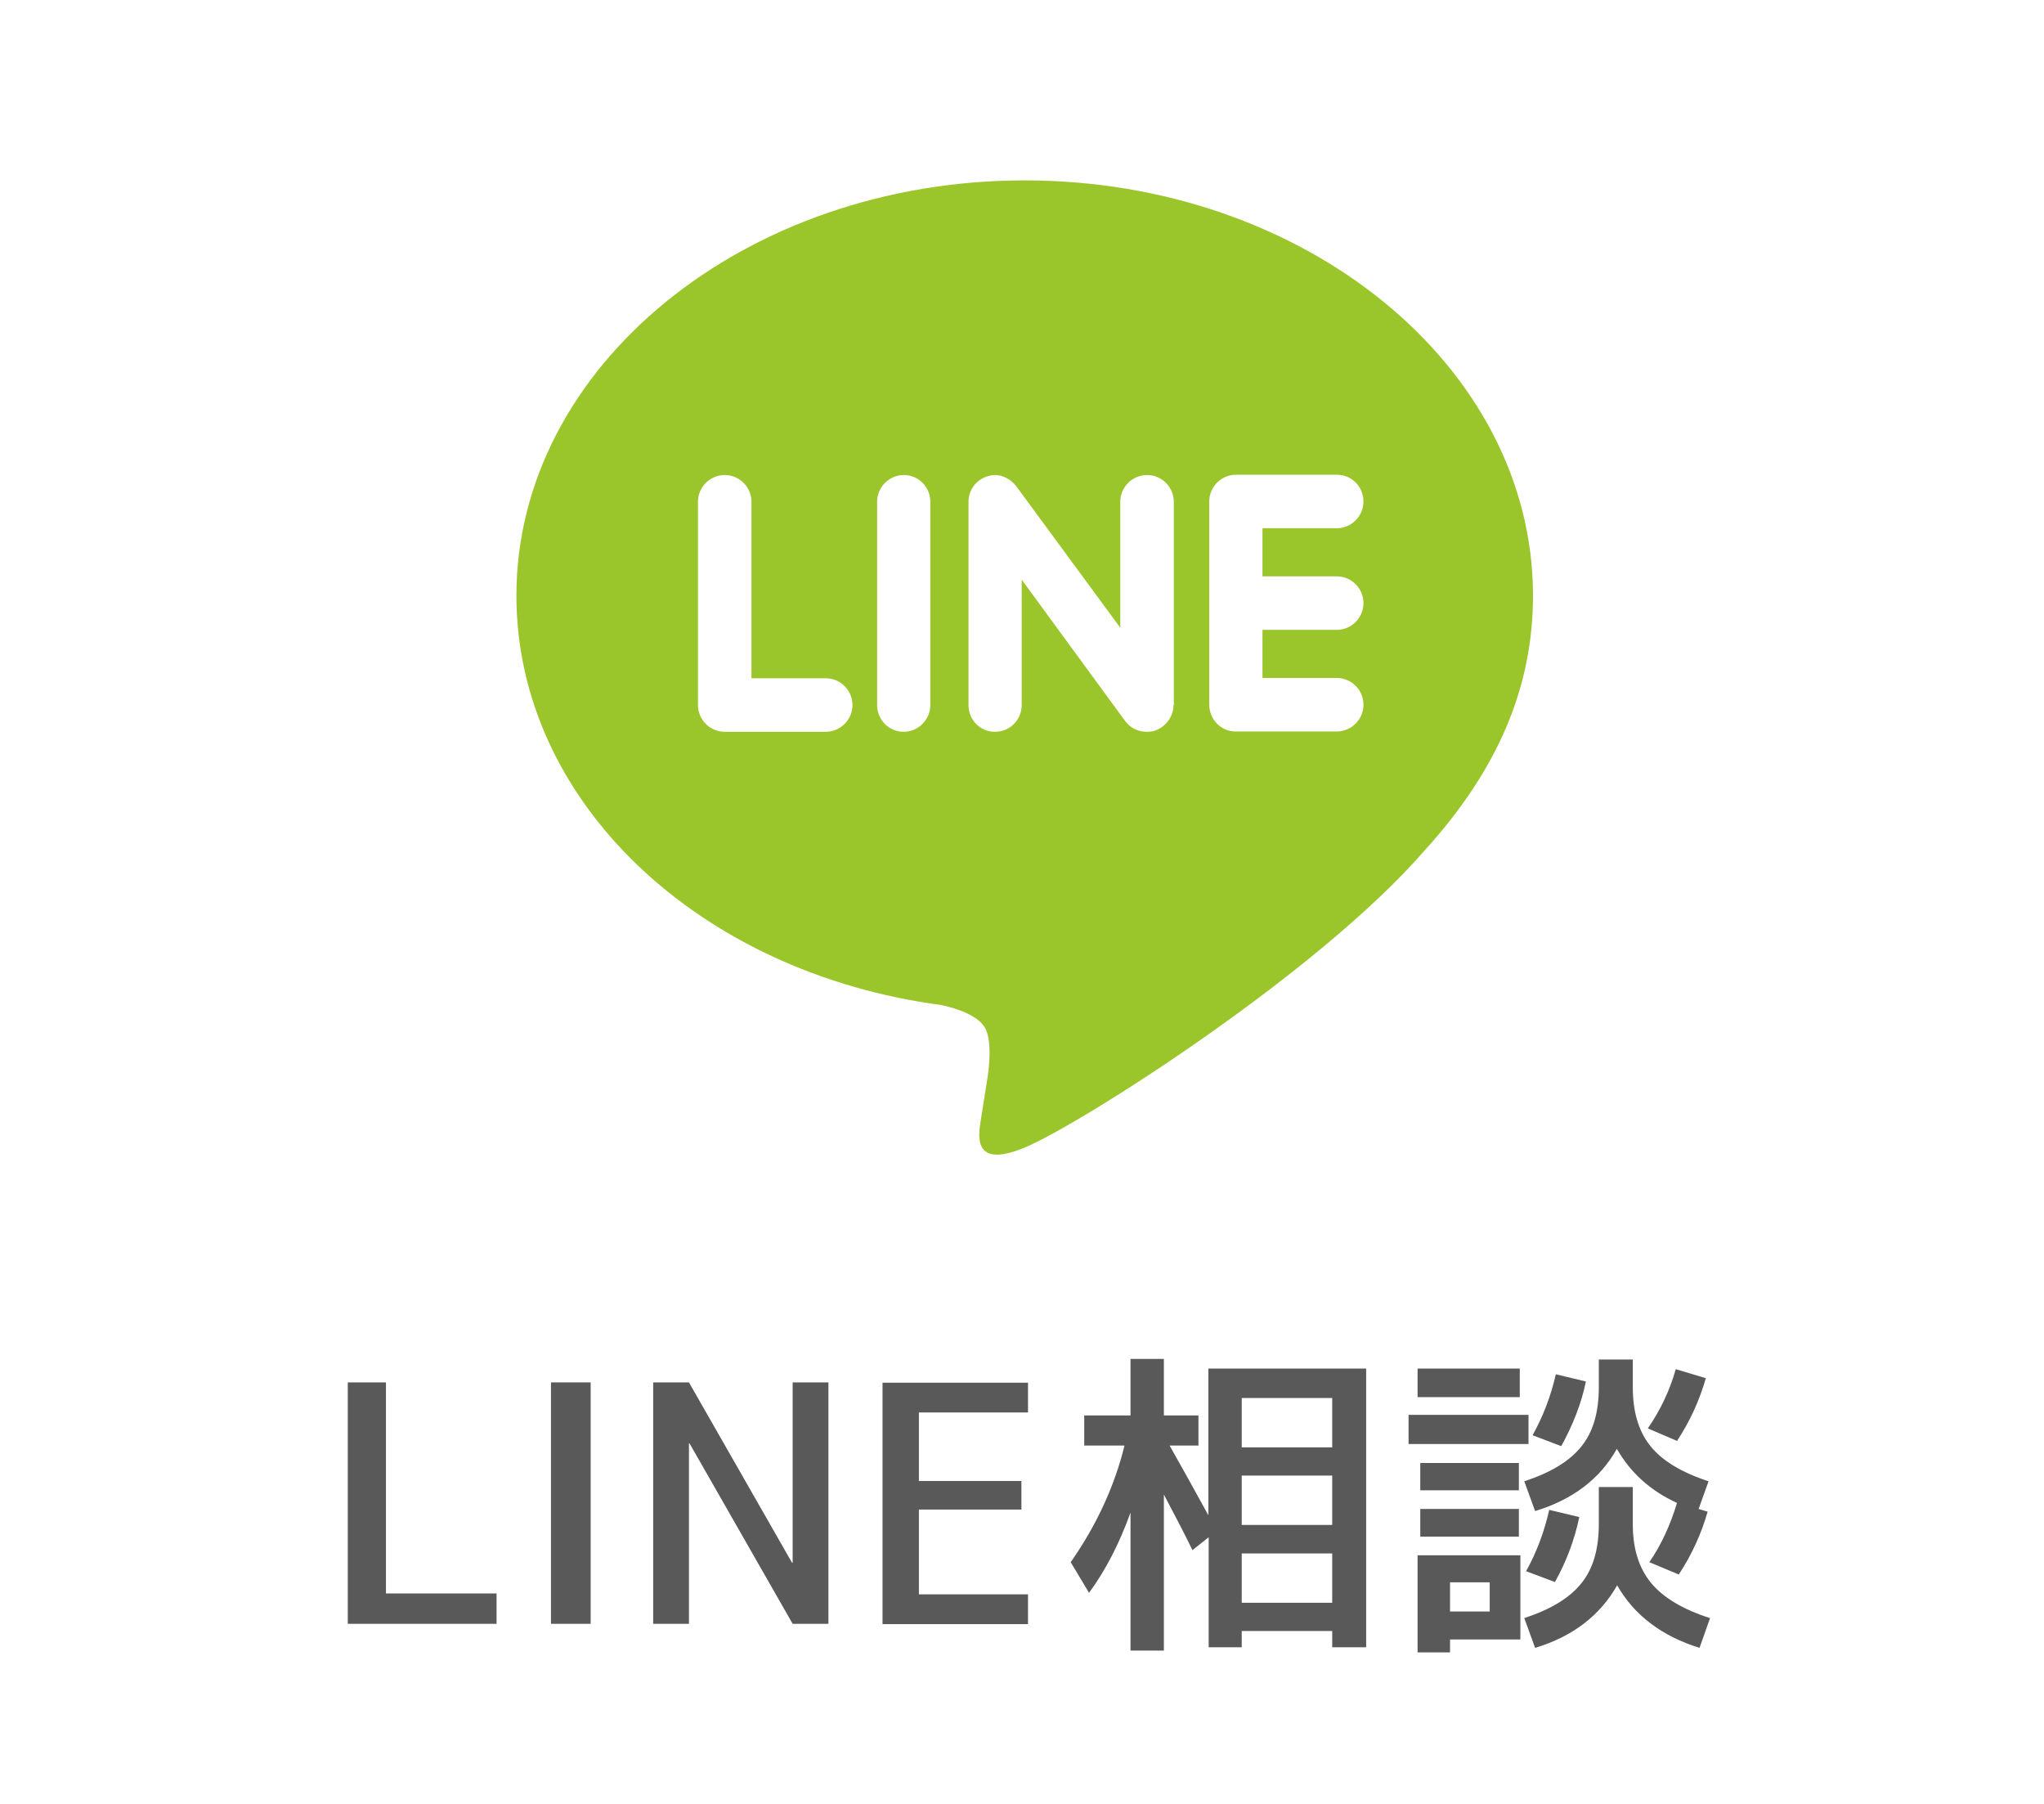 <?xml version="1.0" encoding="UTF-8"?><svg id="_レイヤー_1" xmlns="http://www.w3.org/2000/svg" viewBox="0 0 68 60"><path d="M12.84,45.98v7.02h3.68v1.01h-4.95v-8.03h1.26Z" style="fill:#595959; stroke-width:0px;"/><path d="M18.33,54.01v-8.03h1.32v8.03h-1.32Z" style="fill:#595959; stroke-width:0px;"/><path d="M21.73,54.01v-8.03h1.19l3.43,6h.02v-6h1.19v8.03h-1.19l-3.43-6h-.02v6h-1.19Z" style="fill:#595959; stroke-width:0px;"/><path d="M30.57,46.97v2.29h3.41v.95h-3.41v2.82h3.63v.99h-4.84v-8.03h4.84v.99h-3.63Z" style="fill:#595959; stroke-width:0px;"/><path d="M36.08,47.08h1.53v-1.88h1.11v1.88h1.15v1h-.96c.44.78.87,1.55,1.29,2.32v-4.88h5.25v9.27h-1.13v-.54h-3.01v.54h-1.1v-3.66l-.54.43c-.24-.5-.56-1.11-.95-1.85v5.19h-1.11v-4.59c-.37,1.03-.83,1.92-1.38,2.67l-.61-1.02c.86-1.23,1.46-2.53,1.79-3.88h-1.34v-1ZM44.32,48.14v-1.64h-3.01v1.64h3.01ZM41.31,50.72h3.01v-1.64h-3.01v1.64ZM41.31,53.31h3.01v-1.64h-3.01v1.64Z" style="fill:#595959; stroke-width:0px;"/><path d="M46.86,48.03v-.97h3.99v.97h-3.99ZM47.16,46.47v-.95h3.4v.95h-3.4ZM48.24,54.53v.43h-1.08v-3.23h3.42v2.8h-2.34ZM47.25,49.57v-.91h3.28v.91h-3.28ZM47.25,51.11v-.92h3.28v.92h-3.28ZM48.24,53.6h1.32v-.97h-1.32v.97ZM55.85,52.37l-.98-.41c.4-.58.7-1.24.92-1.97-.89-.41-1.55-1.01-2-1.8-.56,1-1.47,1.69-2.72,2.07l-.36-.99c.88-.29,1.51-.67,1.9-1.16.39-.48.58-1.14.58-1.97v-.92h1.13v.92c0,.81.19,1.46.58,1.95s1.03.88,1.94,1.18l-.33.92.3.09c-.21.73-.52,1.42-.96,2.09ZM53.19,49.46h1.13v1.24c0,.8.2,1.45.6,1.94s1.06.89,1.97,1.18l-.35.99c-1.25-.39-2.17-1.08-2.74-2.08-.57,1-1.47,1.7-2.73,2.08l-.36-.99c.88-.29,1.51-.67,1.9-1.16.39-.48.58-1.14.58-1.97v-1.24ZM50.77,52.26c.34-.61.6-1.29.77-2.04l1,.24c-.16.76-.43,1.48-.81,2.16l-.96-.36ZM50.99,47.73c.34-.61.6-1.28.77-2.02l1,.24c-.15.73-.43,1.44-.82,2.15l-.95-.36ZM55.8,47.93l-.98-.42c.42-.61.73-1.26.93-1.97l1,.3c-.21.73-.52,1.42-.96,2.09Z" style="fill:#595959; stroke-width:0px;"/><path d="M34.09,6c-9.32,0-16.91,6.2-16.91,13.81,0,6.82,6.02,12.54,14.14,13.62.55.12,1.3.37,1.49.84.17.43.11,1.09.05,1.53l-.23,1.45c-.06.43-.34,1.68,1.48.91,1.82-.76,9.74-5.78,13.3-9.89,2.43-2.68,3.59-5.42,3.59-8.46,0-7.62-7.59-13.81-16.91-13.81h0ZM27.47,24.34h-3.36c-.49,0-.89-.4-.89-.89v-6.76c0-.49.4-.89.89-.89s.89.4.89.89v5.87h2.47c.49,0,.89.4.89.89s-.4.89-.89.89ZM30.95,23.45c0,.49-.4.89-.89.89s-.88-.4-.88-.89v-6.76c0-.49.4-.89.89-.89s.88.4.88.89v6.76ZM39.04,23.45c0,.38-.25.72-.61.85-.09.03-.19.04-.28.04-.3,0-.55-.13-.72-.36l-3.44-4.7v4.17c0,.49-.39.89-.89.89s-.88-.4-.88-.89v-6.76c0-.38.24-.72.61-.84.08-.03.19-.05.27-.05.27,0,.53.15.7.36l3.47,4.72v-4.19c0-.49.4-.89.89-.89s.89.4.89.89v6.76ZM44.47,19.17c.49,0,.89.4.89.89s-.4.89-.89.89h-2.47v1.6h2.47c.49,0,.89.4.89.89s-.4.89-.89.89h-3.36c-.49,0-.88-.4-.88-.89v-6.76c0-.49.4-.89.89-.89h3.36c.49,0,.88.4.88.89s-.4.89-.89.89h-2.47v1.6h2.47Z" style="fill:#9ac62c; stroke-width:0px;"/></svg>